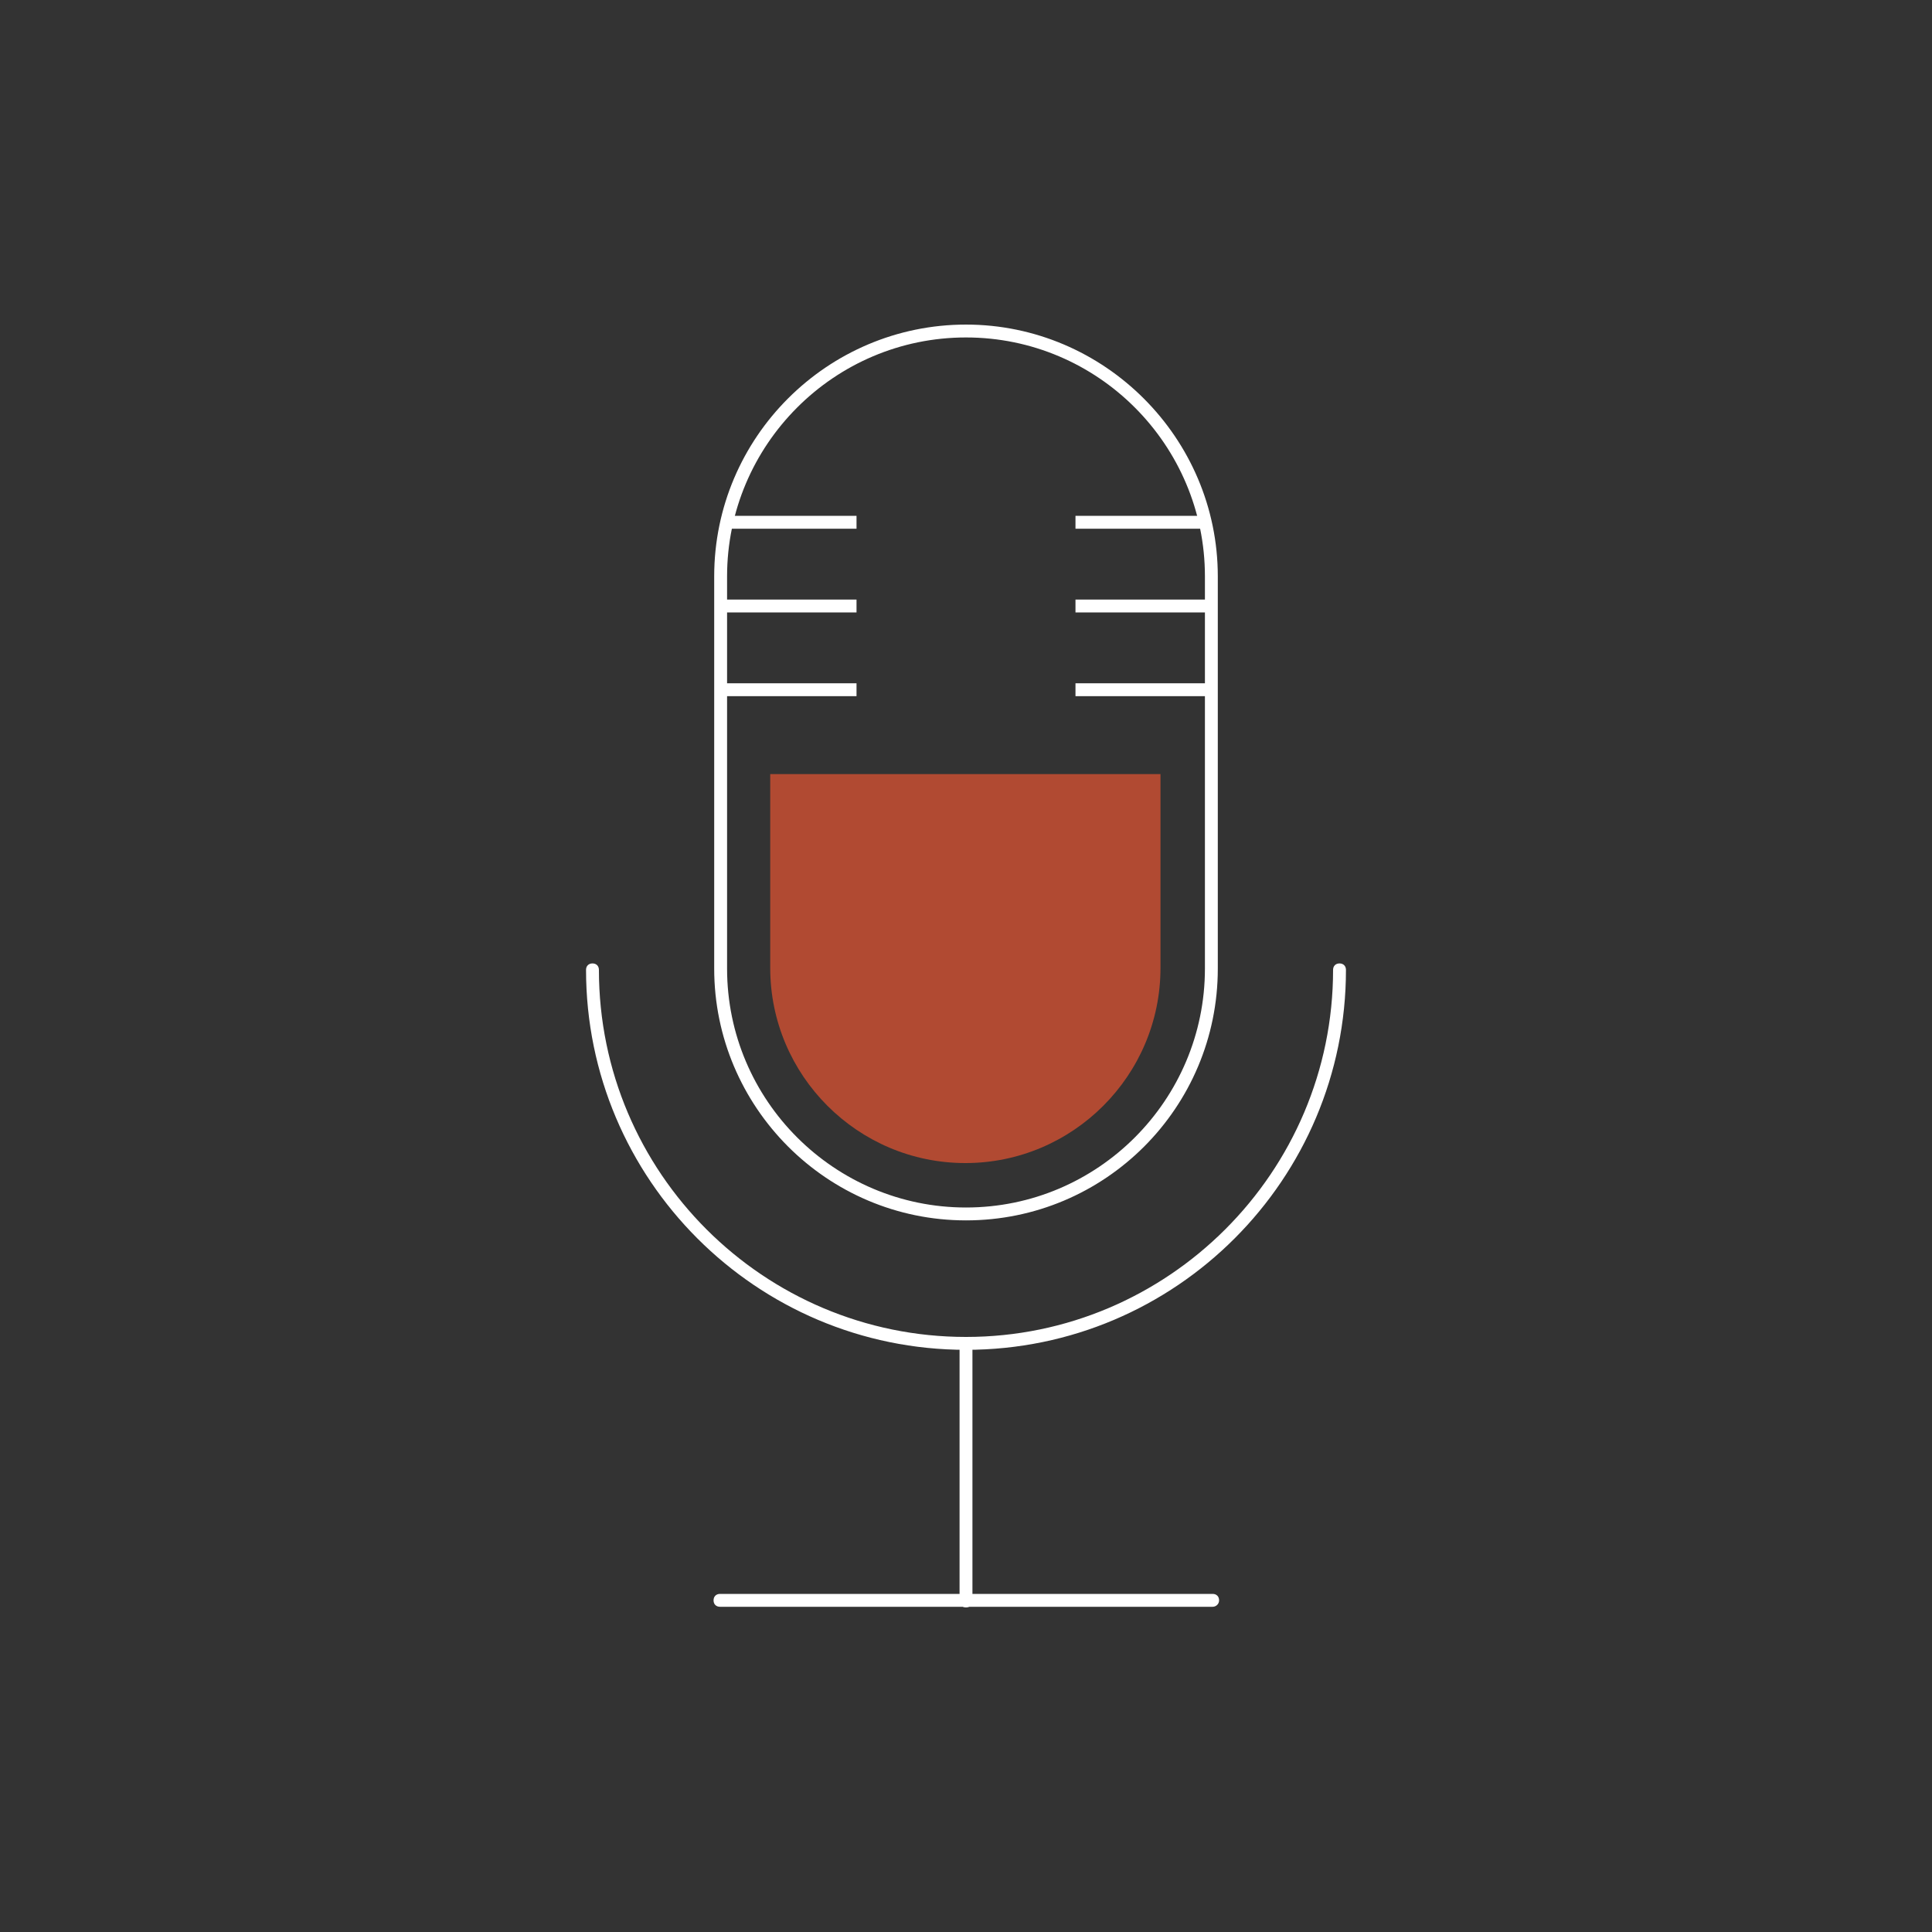 <svg enable-background="new 0 0 300 300" viewBox="0 0 300 300" xmlns="http://www.w3.org/2000/svg"><rect x="0" y="0" width="300" height="300" fill="#333333" stroke="none"/><g fill="#fff"><path d="m150 189.5c-21.6 0-39.1-17.6-39.1-39.1v-60.9c0-21.6 17.6-39.1 39.1-39.1s39.1 17.6 39.1 39.1v60.9c0 21.6-17.5 39.1-39.1 39.1zm0-137.1c-20.5 0-37.1 16.7-37.1 37.1v60.9c0 20.5 16.7 37.1 37.1 37.1 20.5 0 37.1-16.7 37.1-37.1v-60.9c0-20.4-16.6-37.1-37.1-37.1z"/><path d="m150 209.6c-32.6 0-59-26.5-59-59 0-.6.4-1 1-1s1 .4 1 1c0 31.5 25.6 57 57 57s57-25.6 57-57c0-.6.4-1 1-1s1 .4 1 1c0 32.5-26.4 59-59 59z"/><path d="m150 249.6c-.6 0-1-.4-1-1v-40c0-.6.4-1 1-1s1 .4 1 1v40c0 .6-.4 1-1 1z"/><path d="m188.3 249.5h-76.5c-.6 0-1-.4-1-1s.4-1 1-1h76.5c.6 0 1 .4 1 1s-.5 1-1 1z"/><path d="m111.9 106.1h21.1v2h-21.1z"/><path d="m111.9 93.1h21.1v2h-21.1z"/><path d="m112.7 80.1h20.3v2h-20.3z"/></g><path d="m119.7 120.2h60.5v30.1c0 16.7-13.6 30.3-30.3 30.3s-30.3-13.6-30.3-30.3v-30.1z" fill="#b14a32"/><path d="m167 106.1h21.1v2h-21.1z" fill="#fff"/><path d="m167 93.1h21.1v2h-21.1z" fill="#fff"/><path d="m167 80.1h20.3v2h-20.3z" fill="#fff"/></svg>